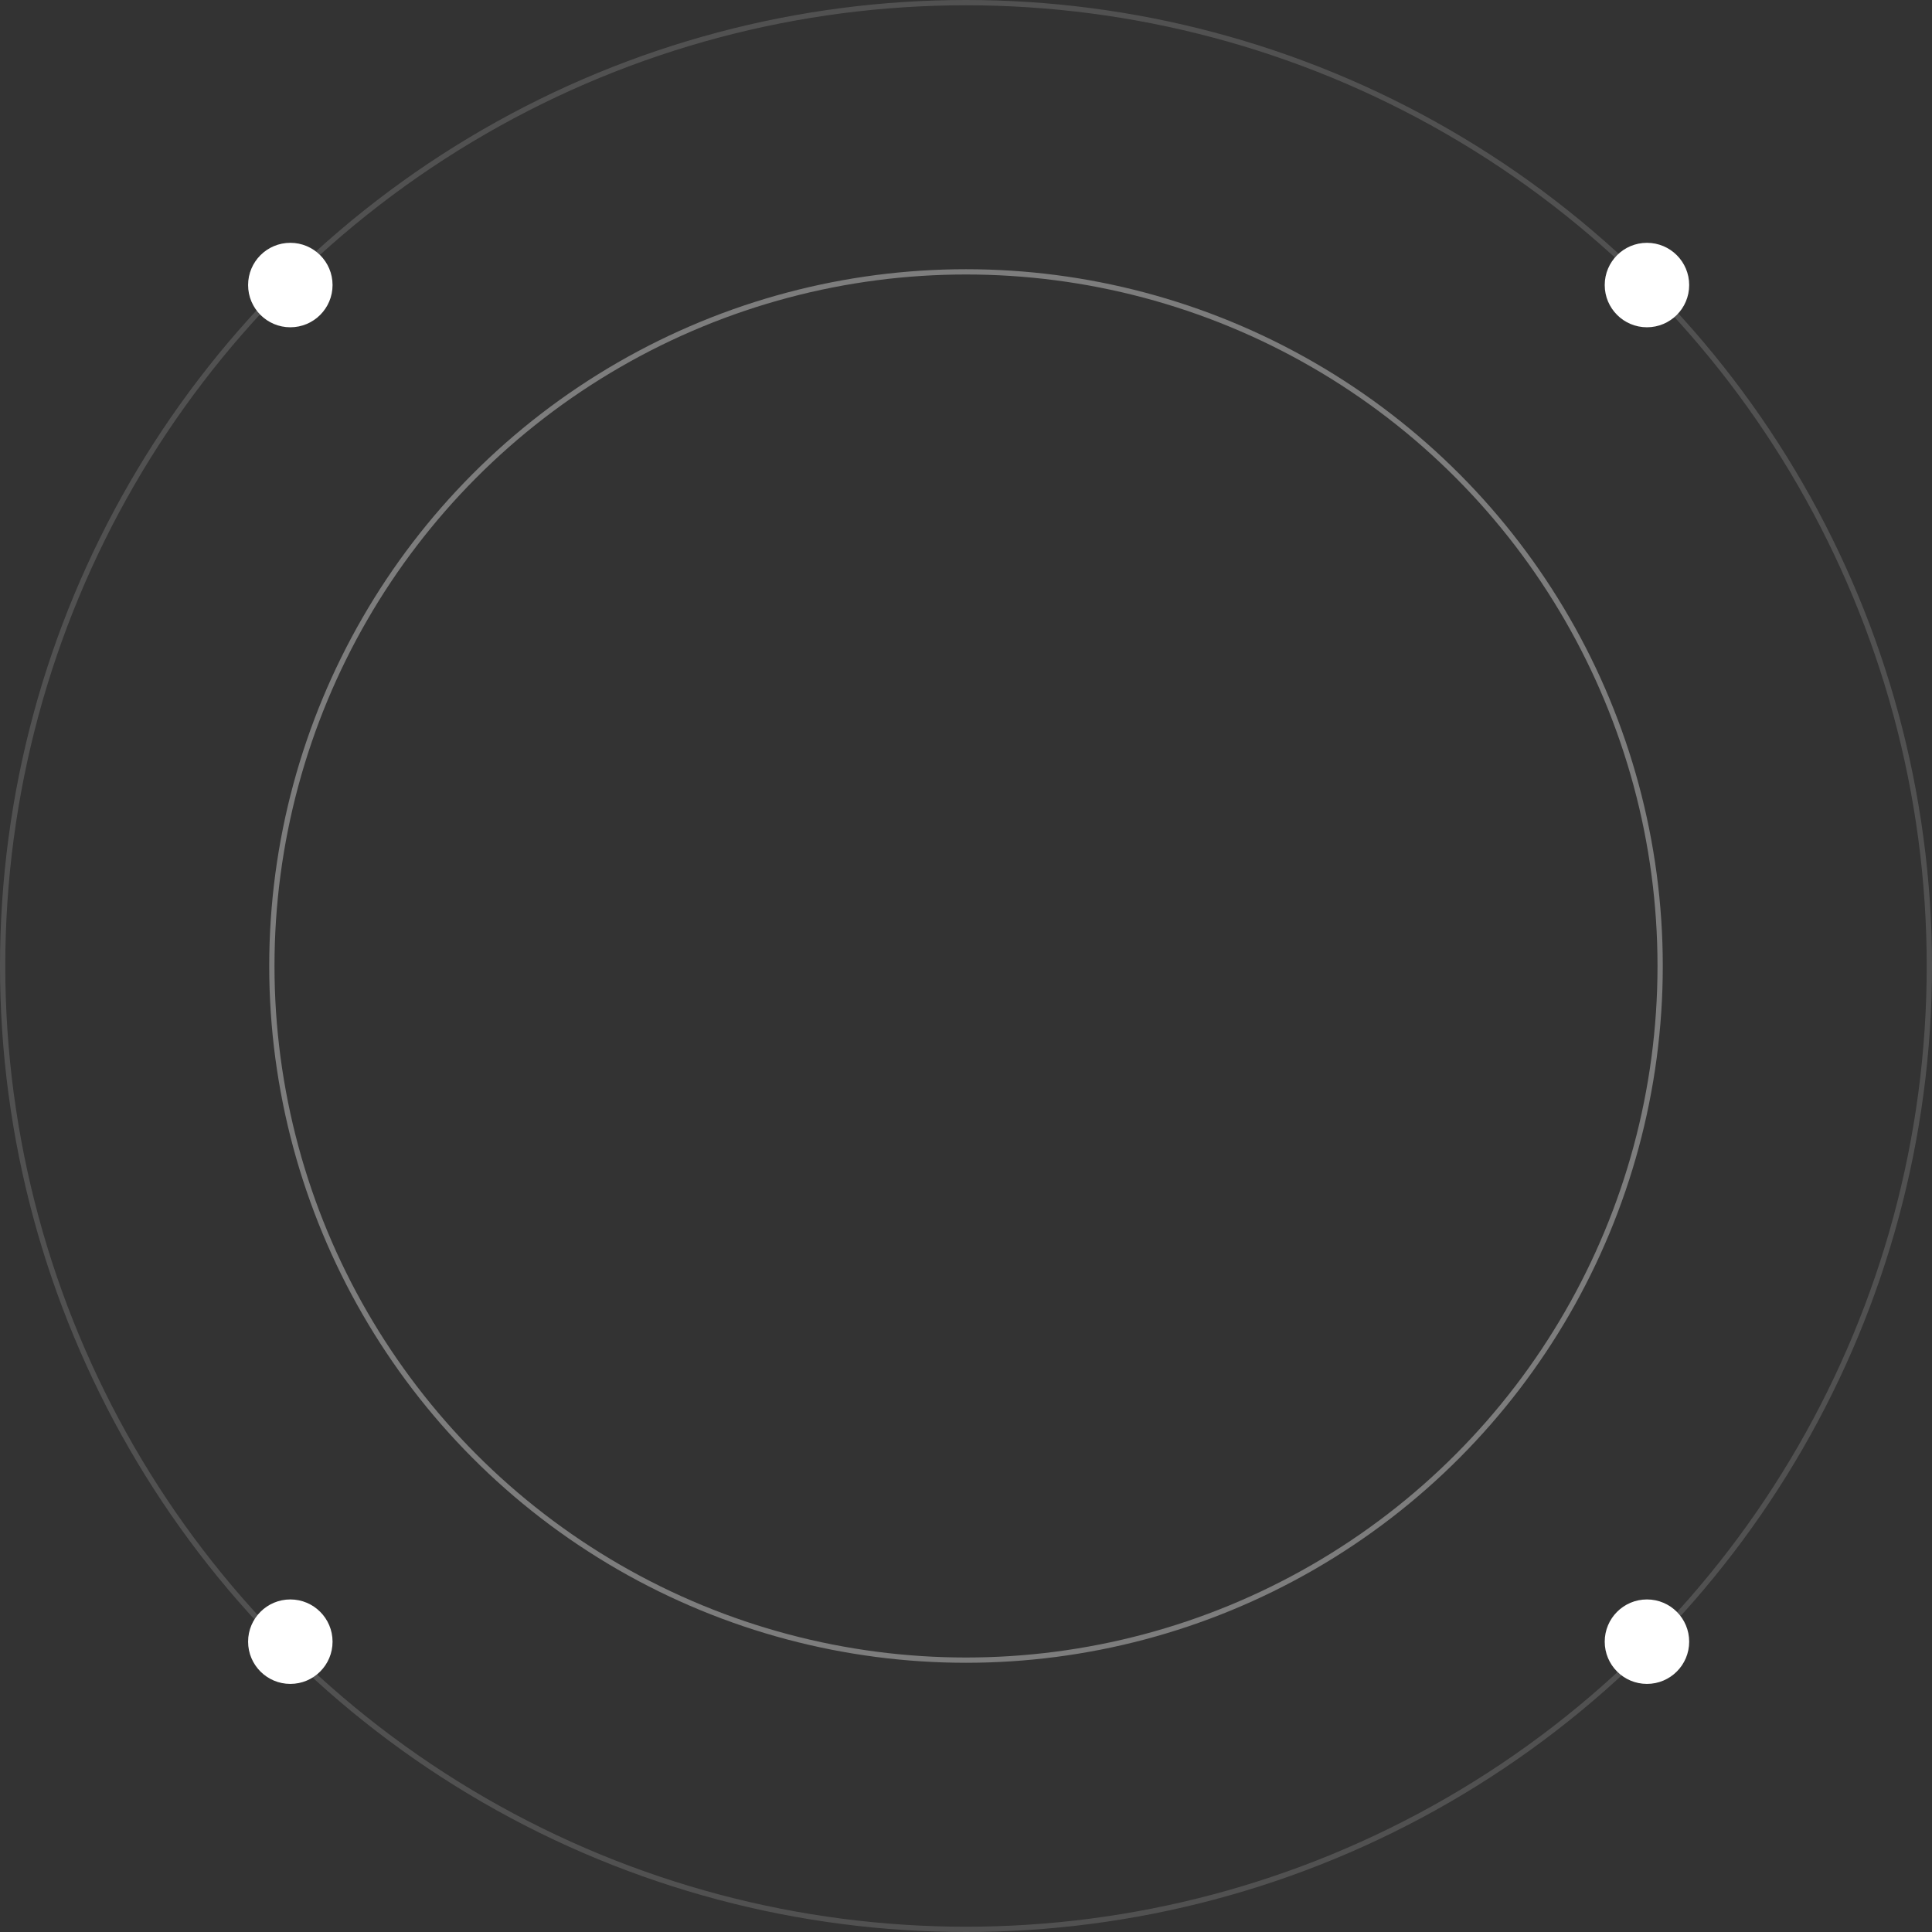 <?xml version="1.0" encoding="UTF-8"?> <svg xmlns="http://www.w3.org/2000/svg" width="366" height="366" viewBox="0 0 366 366" fill="none"><rect x="0" y="0" width="366" height="366" fill="#333333" stroke="none"/><circle cx="183" cy="183" r="182.5" stroke="white" stroke-opacity="0.15" style="stroke:white;stroke-opacity:0.15;"></circle><circle cx="183" cy="183" r="131.5" stroke="white" stroke-opacity="0.36" style="stroke:white;stroke-opacity:0.36;"></circle><circle cx="312" cy="54" r="8" fill="white" style="fill:white;fill-opacity:1;"></circle><circle cx="312" cy="311" r="8" fill="white" style="fill:white;fill-opacity:1;"></circle><circle cx="55" cy="54" r="8" fill="white" style="fill:white;fill-opacity:1;"></circle><circle cx="55" cy="311" r="8" fill="white" style="fill:white;fill-opacity:1;"></circle></svg> 